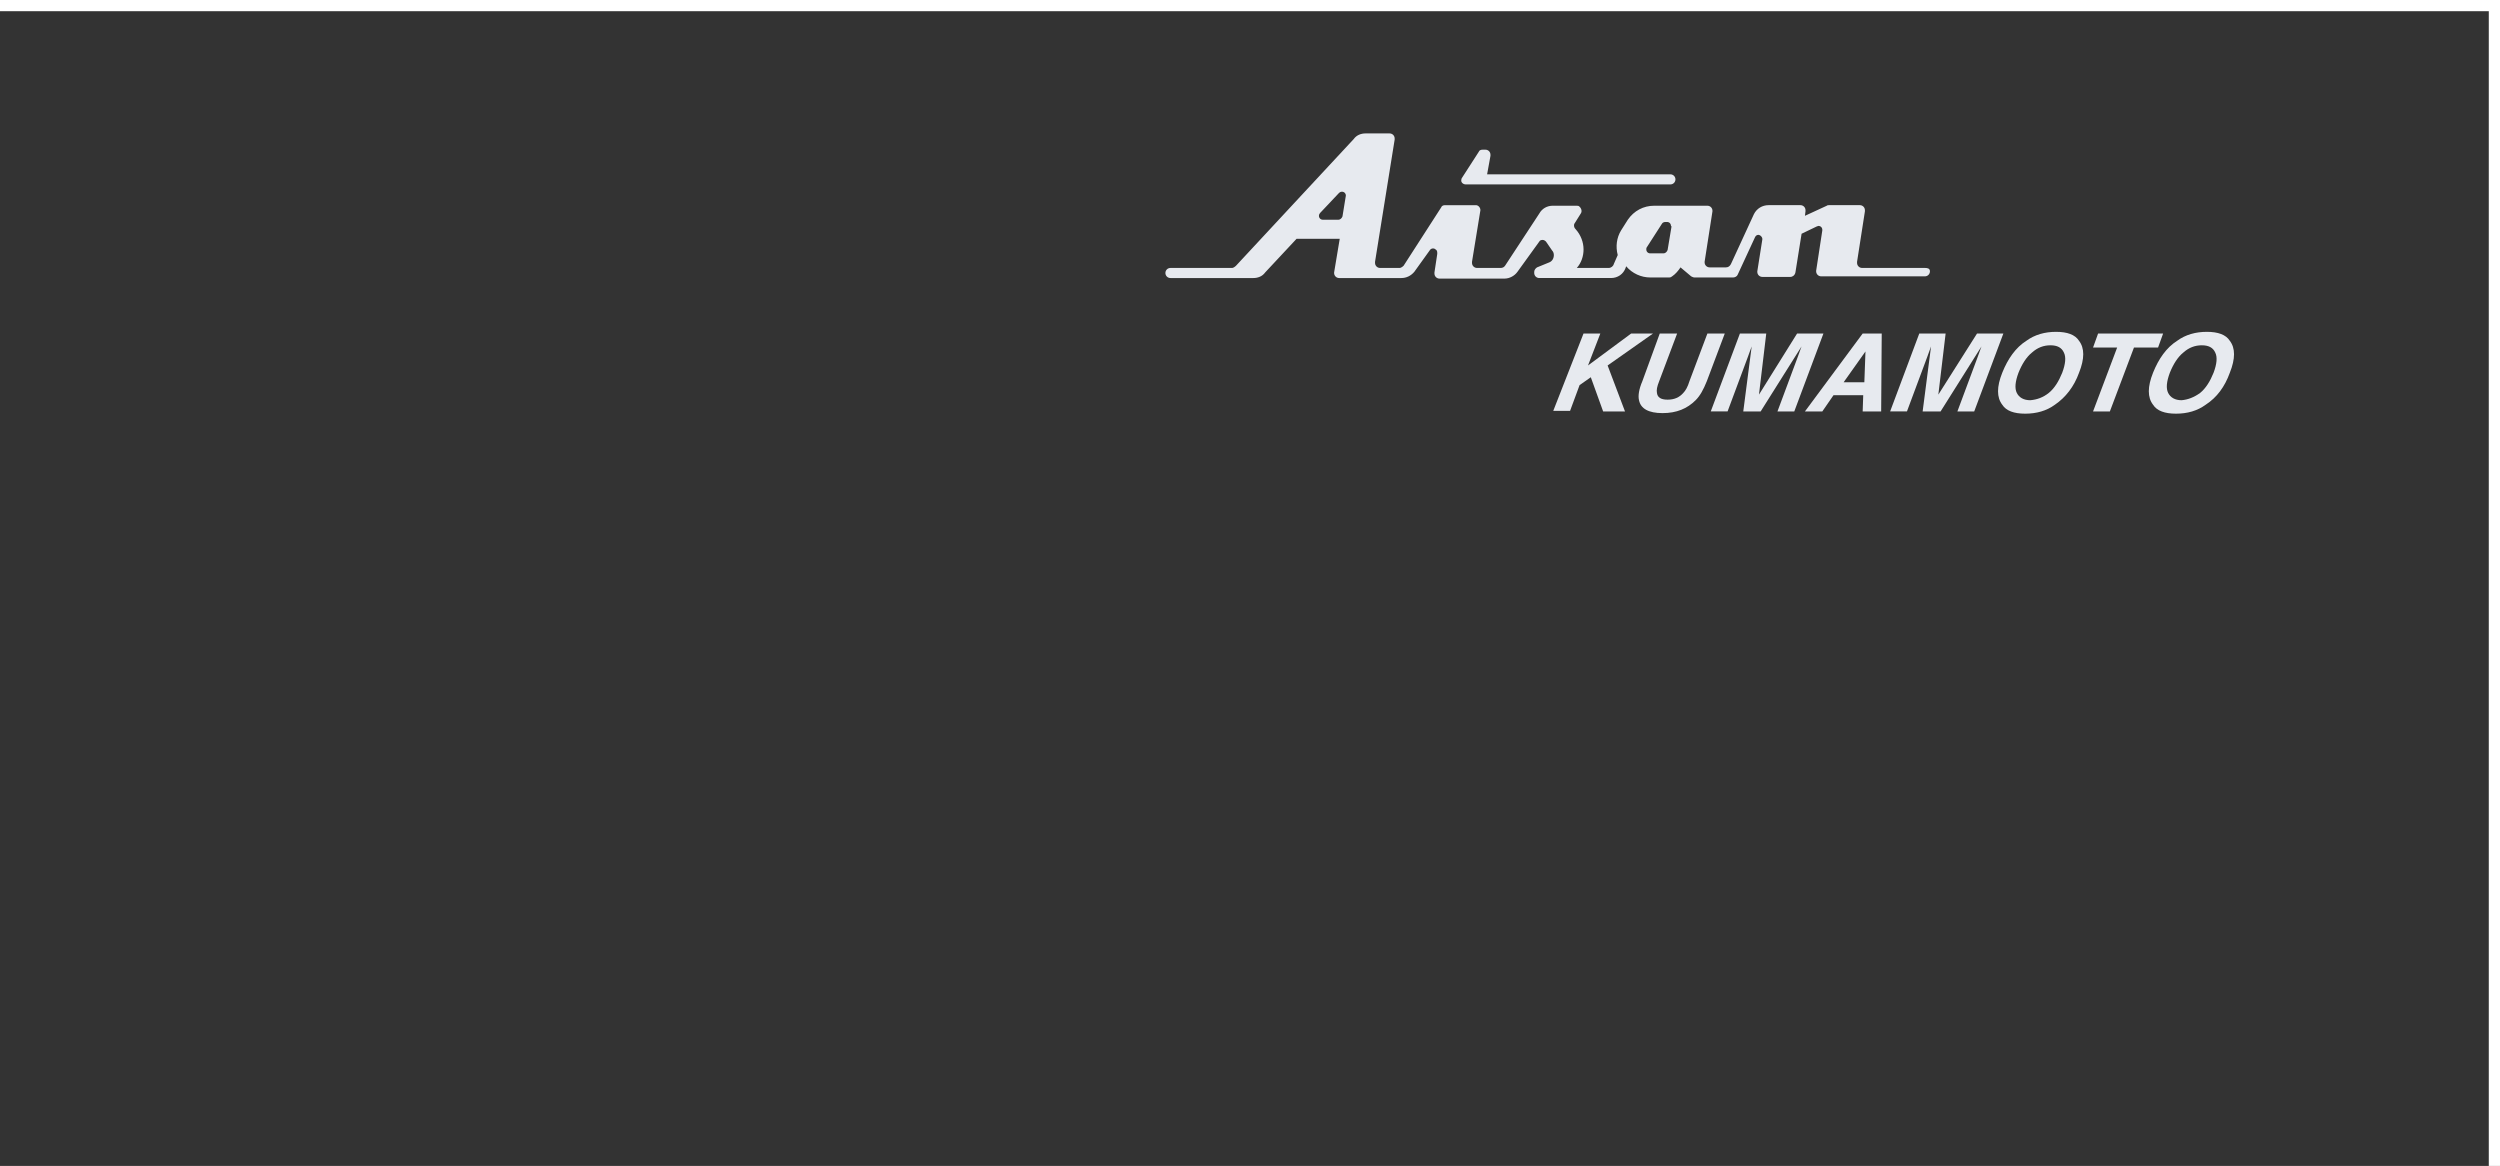 <?xml version="1.0" encoding="utf-8"?>
<!-- Generator: Adobe Illustrator 28.0.0, SVG Export Plug-In . SVG Version: 6.00 Build 0)  -->
<svg version="1.1" id="レイヤー_1" xmlns="http://www.w3.org/2000/svg" xmlns:xlink="http://www.w3.org/1999/xlink" x="0px"
	 y="0px" viewBox="0 0 446 208" style="enable-background:new 0 0 446 208;" xml:space="preserve">
<rect x="0" y="0" width="446" height="208" fill="#333333" stroke="none"/>
<style type="text/css">
	.st0{fill:none;stroke:#FFFFFF;stroke-width:2;stroke-miterlimit:10;}
	.st1{fill:#E7EAEF;}
</style>
<g>
	<polyline class="st0" points="0,1 445,1 445,208 	"/>
	<g>
		<g>
			<g id="グループ_175_00000183968182100672853400000003449852990850991006_">
				<path id="パス_1245_00000066498711155188514370000001094698106944650934_" class="st1" d="M261.5,32.9H298
					c0.5,0,0.9-0.4,0.9-0.9c0-0.5-0.4-0.9-0.9-0.9h-32.7l0.6-3.3l0-0.2c0-0.5-0.4-0.9-0.9-0.9l0,0h-0.5c-0.3,0-0.6,0.1-0.7,0.4
					l-2.9,4.5c-0.1,0.1-0.2,0.3-0.2,0.5C260.6,32.5,261,32.9,261.5,32.9C261.5,32.9,261.5,32.9,261.5,32.9"/>
				<path id="パス_1246_00000037692620081554889200000012223924737389567875_" class="st1" d="M343.4,47.8h-11.2
					c-0.5,0-0.9-0.4-0.9-0.9l0-0.2l1.4-9l0-0.2c0-0.5-0.4-0.9-0.9-0.9l0,0h-5.5c-0.1,0-0.3,0-0.4,0.1l-3.9,1.8l0.1-0.8l0-0.2
					c0-0.5-0.4-0.9-0.9-0.9l-5.7,0c-1.1,0-2.1,0.6-2.6,1.6l-4.1,8.9c-0.2,0.4-0.5,0.6-0.9,0.6h-2.9c-0.5,0-0.9-0.4-0.9-0.9l0-0.1
					l1.4-9v-0.1c0-0.5-0.4-0.9-0.9-0.9l-9.5,0c-1.9,0-3.6,0.9-4.7,2.5l-1.2,1.9c-0.8,1.3-1,2.9-0.6,4.4l-0.7,1.6
					c-0.1,0.4-0.5,0.7-0.9,0.7h-5.7h0c0.8-0.9,1.2-2.1,1.2-3.3c0-1.3-0.5-2.6-1.4-3.6c-0.2-0.2-0.3-0.4-0.3-0.7
					c0-0.2,0.1-0.4,0.2-0.5l1-1.6c0.3-0.4,0.1-1-0.3-1.3c-0.1-0.1-0.3-0.1-0.5-0.1h-4.2c-1,0-1.9,0.5-2.4,1.4l-6.1,9.3
					c-0.2,0.3-0.5,0.4-0.8,0.4h-4.2c-0.5,0-0.9-0.4-0.9-0.9l0-0.2l1.5-9.2c0-0.5-0.4-0.9-0.8-0.9c0,0-0.1,0-0.1,0h-5.4
					c-0.3,0-0.6,0.1-0.7,0.4l-6.7,10.4c-0.2,0.2-0.5,0.4-0.7,0.4h-3.5c-0.5,0-0.9-0.4-0.9-0.9l0-0.2l3.5-21.8l0-0.2
					c0-0.5-0.4-0.9-0.9-0.9c0,0,0,0,0,0l-4.3,0c-0.8,0-1.6,0.3-2.1,1l-21,22.6c-0.2,0.2-0.5,0.4-0.7,0.4l-11,0
					c-0.5,0-0.9,0.4-0.9,0.9c0,0.5,0.4,0.9,0.9,0.9c0,0,0,0,0,0l14.8,0c0.8,0,1.6-0.3,2.1-1l5.6-6l7.7,0l-1,6l0,0.1
					c0,0.5,0.4,0.9,0.9,0.9h11.1c0.9,0,1.7-0.4,2.3-1.1l2.8-3.9c0.2-0.3,0.7-0.4,1-0.1c0.2,0.1,0.3,0.3,0.3,0.6l0,0.2l-0.5,3.3
					l0,0.2c0,0.5,0.4,0.9,0.9,0.9h11.6c0.9,0,1.8-0.5,2.3-1.2l3.9-5.4c0.1-0.2,0.3-0.3,0.6-0.3c0.2,0,0.4,0.1,0.6,0.3l1.1,1.6
					c0.2,0.2,0.3,0.5,0.3,0.8c0,0.6-0.3,1.1-0.8,1.3l-2.2,0.9c-0.3,0.2-0.5,0.5-0.5,0.8v0.2c0,0.5,0.4,0.9,0.9,0.9h12.8
					c1.2,0,2.2-0.7,2.6-1.8l0.1-0.3c1.1,1.3,2.7,2,4.3,2h3.4c0.2,0,0.4-0.1,0.5-0.2c0.6-0.4,1.1-1,1.5-1.6l1.9,1.6
					c0.2,0.1,0.4,0.2,0.6,0.2h6.9c0.3,0,0.7-0.2,0.8-0.5l3.1-6.7c0.2-0.4,0.6-0.5,0.9-0.3c0.2,0.1,0.4,0.4,0.4,0.6l0,0.1l-0.9,5.7
					l0,0.1c0,0.5,0.4,0.9,0.9,0.9h5c0.4,0,0.8-0.3,0.9-0.8l1.1-6.9l2.7-1.3l0.3-0.1c0.4,0,0.7,0.3,0.7,0.7v0l0,0.1l-1.1,7.2l0,0.1
					c0,0.5,0.4,0.9,0.9,0.9h18.5c0.5,0,0.9-0.4,0.9-0.9S343.9,47.8,343.4,47.8C343.4,47.8,343.4,47.8,343.4,47.8 M240.1,34.9
					l-0.6,3.7c-0.1,0.3-0.4,0.6-0.7,0.6H236c-0.4,0-0.7-0.3-0.7-0.7v0c0-0.2,0.1-0.4,0.2-0.5l3.4-3.6c0.1-0.1,0.3-0.2,0.5-0.2
					c0.4,0,0.7,0.3,0.7,0.7L240.1,34.9z M298.2,40.4L298.2,40.4l-0.7,4.2c-0.1,0.3-0.4,0.6-0.7,0.6h-2.4c-0.4,0-0.7-0.3-0.7-0.7
					c0,0,0,0,0,0c0-0.1,0-0.3,0.1-0.4l2.7-4.2c0.1-0.2,0.4-0.3,0.6-0.3h0.3c0.4,0,0.7,0.3,0.7,0.7c0,0,0,0,0,0L298.2,40.4z"/>
			</g>
			<g>
				<path class="st1" d="M282.5,59.5h3l-2.2,5.7l7.7-5.7h3.9l-8.1,5.7l3.1,8.2h-3.9l-2.2-6.1l-2,1.4l-1.7,4.6h-3L282.5,59.5z"/>
				<path class="st1" d="M296.1,59.5h3.1l-3.2,8.5c-0.4,1-0.5,1.6-0.4,2.1c0.1,0.8,0.7,1.2,1.9,1.2c1.2,0,2.1-0.4,2.8-1.2
					c0.4-0.4,0.8-1.1,1.1-2.1l3.2-8.5h3.1l-3.2,8.5c-0.6,1.5-1.2,2.6-2,3.4c-1.5,1.5-3.4,2.3-5.9,2.3c-2.5,0-3.9-0.8-4.2-2.3
					c-0.2-0.8,0-2,0.6-3.4L296.1,59.5z"/>
				<path class="st1" d="M320.6,59.5h4.7l-5.2,13.9h-3l3.5-9.4c0.1-0.3,0.2-0.6,0.4-1.1c0.2-0.5,0.3-0.9,0.4-1.1l-7.3,11.6H311
					l1.5-11.6c-0.1,0.3-0.2,0.6-0.4,1.1c-0.2,0.5-0.3,0.9-0.4,1.1l-3.5,9.4h-3l5.2-13.9h4.7l-1.3,10.9L320.6,59.5z"/>
				<path class="st1" d="M332.3,59.5h3.4l-0.1,13.9h-3.3l0.1-2.9h-5.3l-2,2.9h-3.1L332.3,59.5z M328.9,68.2h3.7l0.2-5.5L328.9,68.2z
					"/>
				<path class="st1" d="M352.7,59.5h4.7l-5.2,13.9h-3l3.5-9.4c0.1-0.3,0.2-0.6,0.4-1.1c0.2-0.5,0.3-0.9,0.4-1.1l-7.3,11.6H343
					l1.5-11.6c-0.1,0.3-0.2,0.6-0.4,1.1c-0.2,0.5-0.3,0.9-0.4,1.1l-3.5,9.4h-3l5.2-13.9h4.7l-1.3,10.9L352.7,59.5z"/>
				<path class="st1" d="M366.6,72.2c-1.5,1.1-3.3,1.6-5.3,1.6s-3.4-0.5-4.1-1.6c-1-1.3-1-3.2,0-5.7c1-2.5,2.4-4.5,4.3-5.7
					c1.5-1.1,3.3-1.6,5.3-1.6s3.4,0.5,4.1,1.6c1,1.3,1,3.2,0,5.7C370,69,368.5,70.9,366.6,72.2z M365.5,70.1c1-0.8,1.8-2.1,2.4-3.6
					c0.6-1.6,0.7-2.8,0.3-3.6c-0.4-0.9-1.2-1.3-2.4-1.3c-1.2,0-2.3,0.4-3.3,1.3c-1,0.8-1.8,2.1-2.4,3.6c-0.6,1.6-0.7,2.8-0.3,3.6
					s1.2,1.3,2.4,1.3C363.4,71.3,364.5,70.9,365.5,70.1z"/>
				<path class="st1" d="M385.9,59.5l-0.9,2.5h-4.3l-4.3,11.4h-3l4.3-11.4h-4.3l0.9-2.5H385.9z"/>
				<path class="st1" d="M393.5,72.2c-1.5,1.1-3.3,1.6-5.3,1.6s-3.4-0.5-4.1-1.6c-1-1.3-1-3.2,0-5.7c1-2.5,2.4-4.5,4.3-5.7
					c1.5-1.1,3.3-1.6,5.3-1.6s3.4,0.5,4.1,1.6c1,1.3,1,3.2,0,5.7C396.9,69,395.5,70.9,393.5,72.2z M392.5,70.1
					c1-0.8,1.8-2.1,2.4-3.6c0.6-1.6,0.7-2.8,0.3-3.6c-0.4-0.9-1.2-1.3-2.4-1.3c-1.2,0-2.3,0.4-3.3,1.3c-1,0.8-1.8,2.1-2.4,3.6
					c-0.6,1.6-0.7,2.8-0.3,3.6s1.2,1.3,2.4,1.3C390.3,71.3,391.4,70.9,392.5,70.1z"/>
			</g>
		</g>
	</g>
</g>
</svg>
